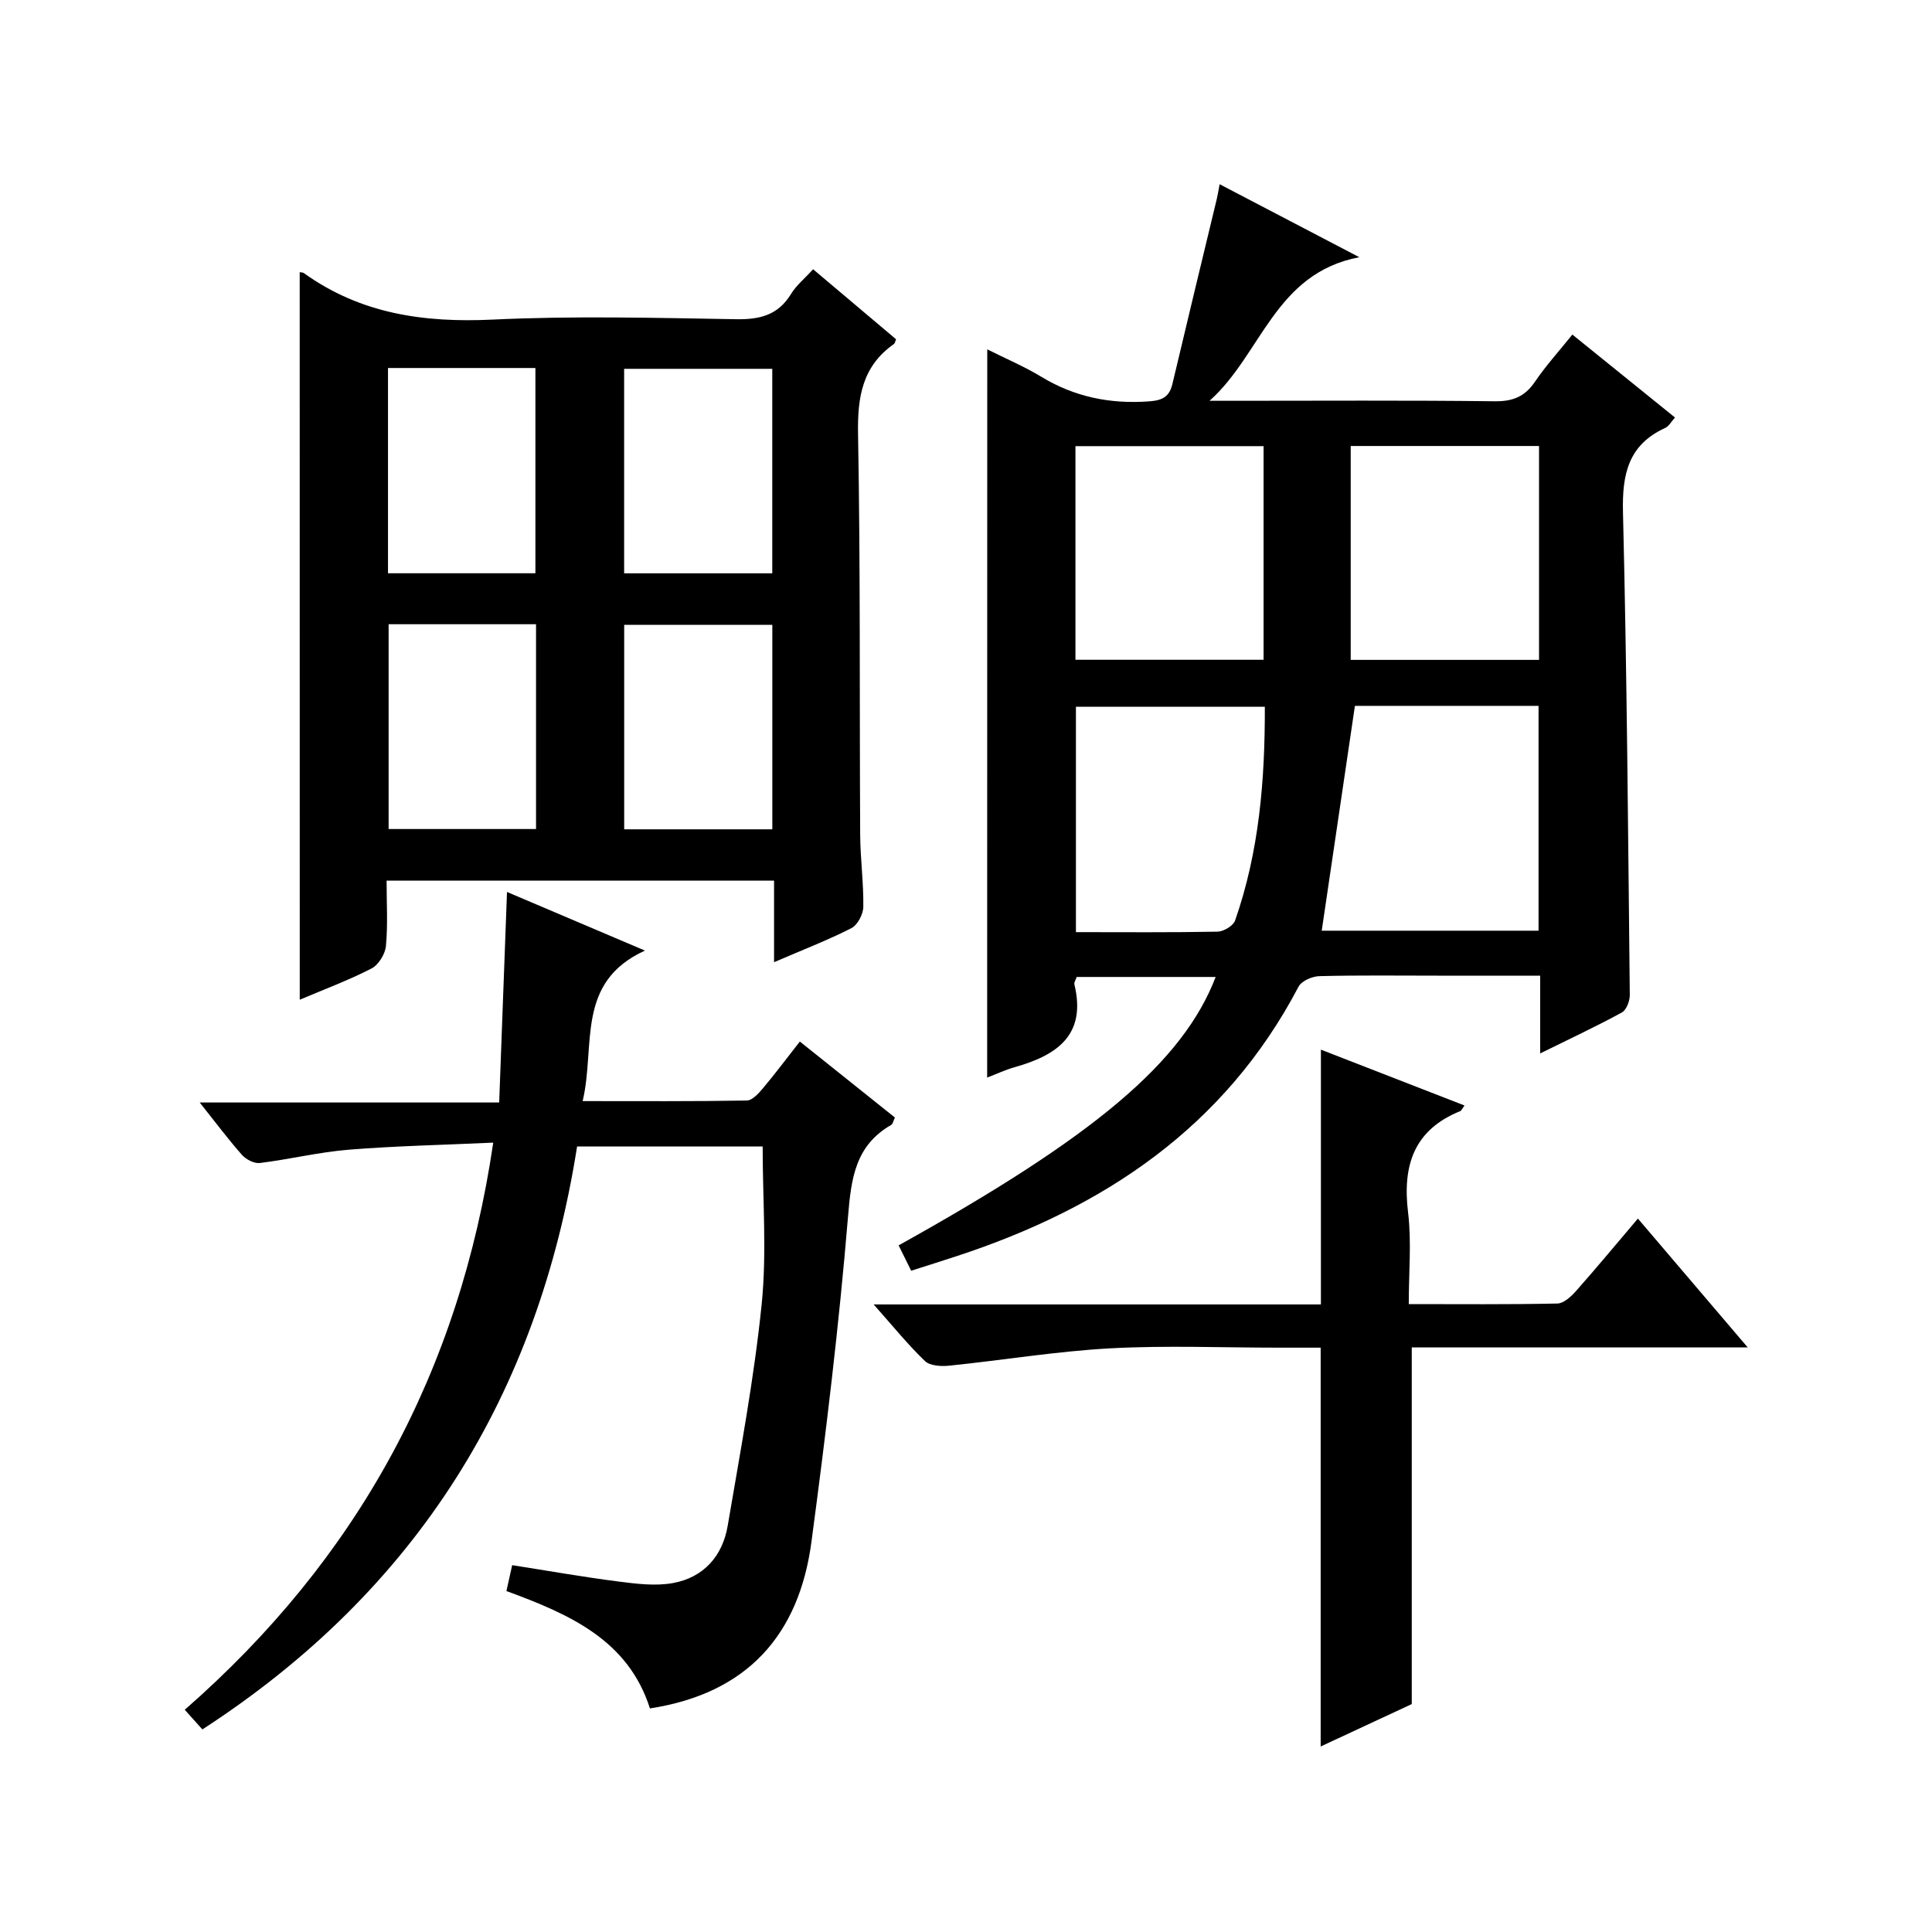 <?xml version="1.0" encoding="utf-8"?>
<svg version="1.1" id="ZDIC" xmlns="http://www.w3.org/2000/svg" xmlns:xlink="http://www.w3.org/1999/xlink" x="0px" y="0px"
	 viewBox="0 0 400 400" style="enable-background:new 0 0 400 400;" xml:space="preserve">

<g>
	
	<path d="M204.4,72.33c3.85,1.93,7.66,3.54,11.16,5.66c6.92,4.2,14.28,5.69,22.32,5.11c2.81-0.2,4.22-0.94,4.86-3.63
		c3.02-12.78,6.12-25.54,9.19-38.31c0.19-0.77,0.3-1.56,0.58-3.02c9.34,4.88,18.32,9.57,28.92,15.11
		c-17.56,3.35-20.22,20.13-31.01,29.73c1.52,0,3.04,0,4.55,0c18.17,0,36.34-0.12,54.51,0.1c3.75,0.04,6.23-0.97,8.32-4.05
		c2.23-3.29,4.93-6.26,7.74-9.76c7.13,5.76,14.08,11.38,21.25,17.17c-0.76,0.83-1.25,1.81-2.03,2.16c-7.64,3.5-8.93,9.56-8.74,17.44
		c0.82,33.31,1.06,66.64,1.41,99.96c0.01,1.24-0.7,3.11-1.65,3.63c-5.33,2.9-10.84,5.48-16.9,8.47c0-5.62,0-10.55,0-16.1
		c-7.34,0-14.28,0-21.22,0c-8.17,0-16.34-0.11-24.5,0.1c-1.49,0.04-3.69,0.99-4.31,2.18c-15.32,29.2-40.45,45.86-70.87,55.82
		c-2.95,0.97-5.92,1.9-9.33,2.99c-0.9-1.81-1.75-3.54-2.6-5.25c40.69-22.62,58.87-37.98,65.64-55.57c-9.65,0-19.2,0-28.77,0
		c-0.21,0.62-0.58,1.13-0.48,1.53c2.56,10.58-3.7,14.71-12.4,17.16c-1.87,0.53-3.65,1.37-5.66,2.14
		C204.4,172.89,204.4,123.02,204.4,72.33z M280.52,146.14c-2.34,15.87-4.61,31.27-6.87,46.55c14.98,0,29.89,0,44.89,0
		c0-15.67,0-31.04,0-46.55C305.54,146.14,292.92,146.14,280.52,146.14z M222.66,136.6c13.18,0,26.06,0,38.95,0
		c0-14.97,0-29.56,0-44.23c-13.16,0-26.02,0-38.95,0C222.66,107.35,222.66,121.95,222.66,136.6z M318.64,92.34
		c-13.14,0-26,0-38.99,0c0,14.96,0,29.55,0,44.28c13.16,0,26.03,0,38.99,0C318.64,121.68,318.64,107.09,318.64,92.34z
		 M261.87,146.32c-13.36,0-26.21,0-39.11,0c0,15.69,0,31.05,0,46.67c10.04,0,19.69,0.09,29.32-0.1c1.26-0.03,3.25-1.21,3.63-2.3
		C260.7,176.32,261.91,161.52,261.87,146.32z"/>
	<path d="M62.05,56.35c0.28,0.06,0.64,0.03,0.86,0.19c11.74,8.44,24.85,10.3,39.05,9.63c16.78-0.8,33.64-0.36,50.46-0.08
		c4.91,0.08,8.67-0.84,11.35-5.22c1.1-1.8,2.83-3.21,4.58-5.12c5.83,4.92,11.51,9.71,17.17,14.49c-0.19,0.44-0.23,0.83-0.44,0.98
		c-6.56,4.61-7.57,10.99-7.43,18.64c0.5,27.64,0.29,55.29,0.44,82.94c0.03,4.99,0.72,9.97,0.65,14.95
		c-0.02,1.53-1.19,3.77-2.48,4.42c-4.97,2.53-10.19,4.54-16,7.04c0-5.89,0-11.25,0-16.89c-26.94,0-53.32,0-80.22,0
		c0,4.66,0.28,9.14-0.14,13.55c-0.16,1.68-1.55,3.92-3.01,4.66c-4.8,2.46-9.88,4.35-14.83,6.45
		C62.05,156.57,62.05,106.46,62.05,56.35z M80.33,76.19c0,14.5,0,28.41,0,42.5c10.36,0,20.42,0,30.52,0c0-14.34,0-28.37,0-42.5
		C100.53,76.19,90.6,76.19,80.33,76.19z M159.89,76.36c-10.58,0-20.63,0-30.67,0c0,14.3,0,28.23,0,42.34c10.33,0,20.39,0,30.67,0
		C159.89,104.48,159.89,90.56,159.89,76.36z M80.46,129.24c0,14.1,0,28.26,0,42.4c10.36,0,20.44,0,30.52,0c0-14.29,0-28.21,0-42.4
		C100.78,129.24,90.83,129.24,80.46,129.24z M159.9,129.37c-10.59,0-20.65,0-30.67,0c0,14.31,0,28.23,0,42.33
		c10.34,0,20.39,0,30.67,0C159.9,157.48,159.9,143.56,159.9,129.37z"/>
	<path d="M102.12,236.57c-10.43,0.48-20.18,0.68-29.88,1.46c-6.19,0.5-12.29,2-18.46,2.76c-1.17,0.14-2.86-0.75-3.7-1.7
		c-2.85-3.23-5.44-6.69-8.73-10.83c20.97,0,41.14,0,62,0c0.54-14.64,1.07-28.71,1.62-43.59c9.41,4,18.41,7.82,28.56,12.14
		c-14.46,6.58-10.18,19.73-12.9,31.16c11.76,0,22.88,0.08,34-0.12c1.14-0.02,2.45-1.49,3.35-2.56c2.55-3.04,4.93-6.22,7.62-9.65
		c6.73,5.38,13.2,10.55,19.68,15.73c-0.33,0.69-0.42,1.33-0.77,1.53c-7.39,4.26-8.28,10.98-8.93,18.91
		c-1.86,22.53-4.59,45.01-7.58,67.43c-2.57,19.25-13.28,31.37-33.44,34.47c-4.49-14.12-16.56-19.48-29.71-24.3
		c0.36-1.62,0.73-3.32,1.19-5.36c7.47,1.17,14.69,2.45,21.95,3.38c3.76,0.48,7.71,0.99,11.37,0.32c6.32-1.16,10.24-5.59,11.3-11.85
		c2.59-15.23,5.46-30.46,7.03-45.81c1.09-10.68,0.21-21.56,0.21-32.72c-12.24,0-25.13,0-38.42,0
		c-8.06,51.21-32.97,91.75-77.58,120.69c-1.08-1.2-2.22-2.48-3.65-4.07C73.99,322.73,95.14,284.11,102.12,236.57z"/>
	<path d="M303.21,228.88c-0.63,0.89-0.7,1.09-0.83,1.14c-9.68,3.9-12.04,11.29-10.85,21.04c0.73,6.04,0.14,12.24,0.14,18.94
		c10.55,0,20.67,0.1,30.78-0.12c1.32-0.03,2.84-1.46,3.86-2.6c4.18-4.72,8.21-9.58,12.8-14.99c7.48,8.78,14.72,17.27,22.73,26.67
		c-23.97,0-46.81,0-69.55,0c0,24.85,0,49.1,0,73.85c-5.8,2.7-12.18,5.67-18.86,8.78c0-27.66,0-54.81,0-82.57c-2.74,0-5.68,0-8.62,0
		c-11.66,0-23.35-0.49-34.98,0.14c-11.13,0.61-22.2,2.45-33.31,3.59c-1.66,0.17-3.97,0.04-5.01-0.95
		c-3.54-3.4-6.65-7.25-10.63-11.73c31.55,0,62.07,0,92.6,0c0-17.78,0-35.03,0-52.75C283.17,221.08,293.03,224.92,303.21,228.88z"/>
	
	
	
	
	
	
	
	
</g>
</svg>
